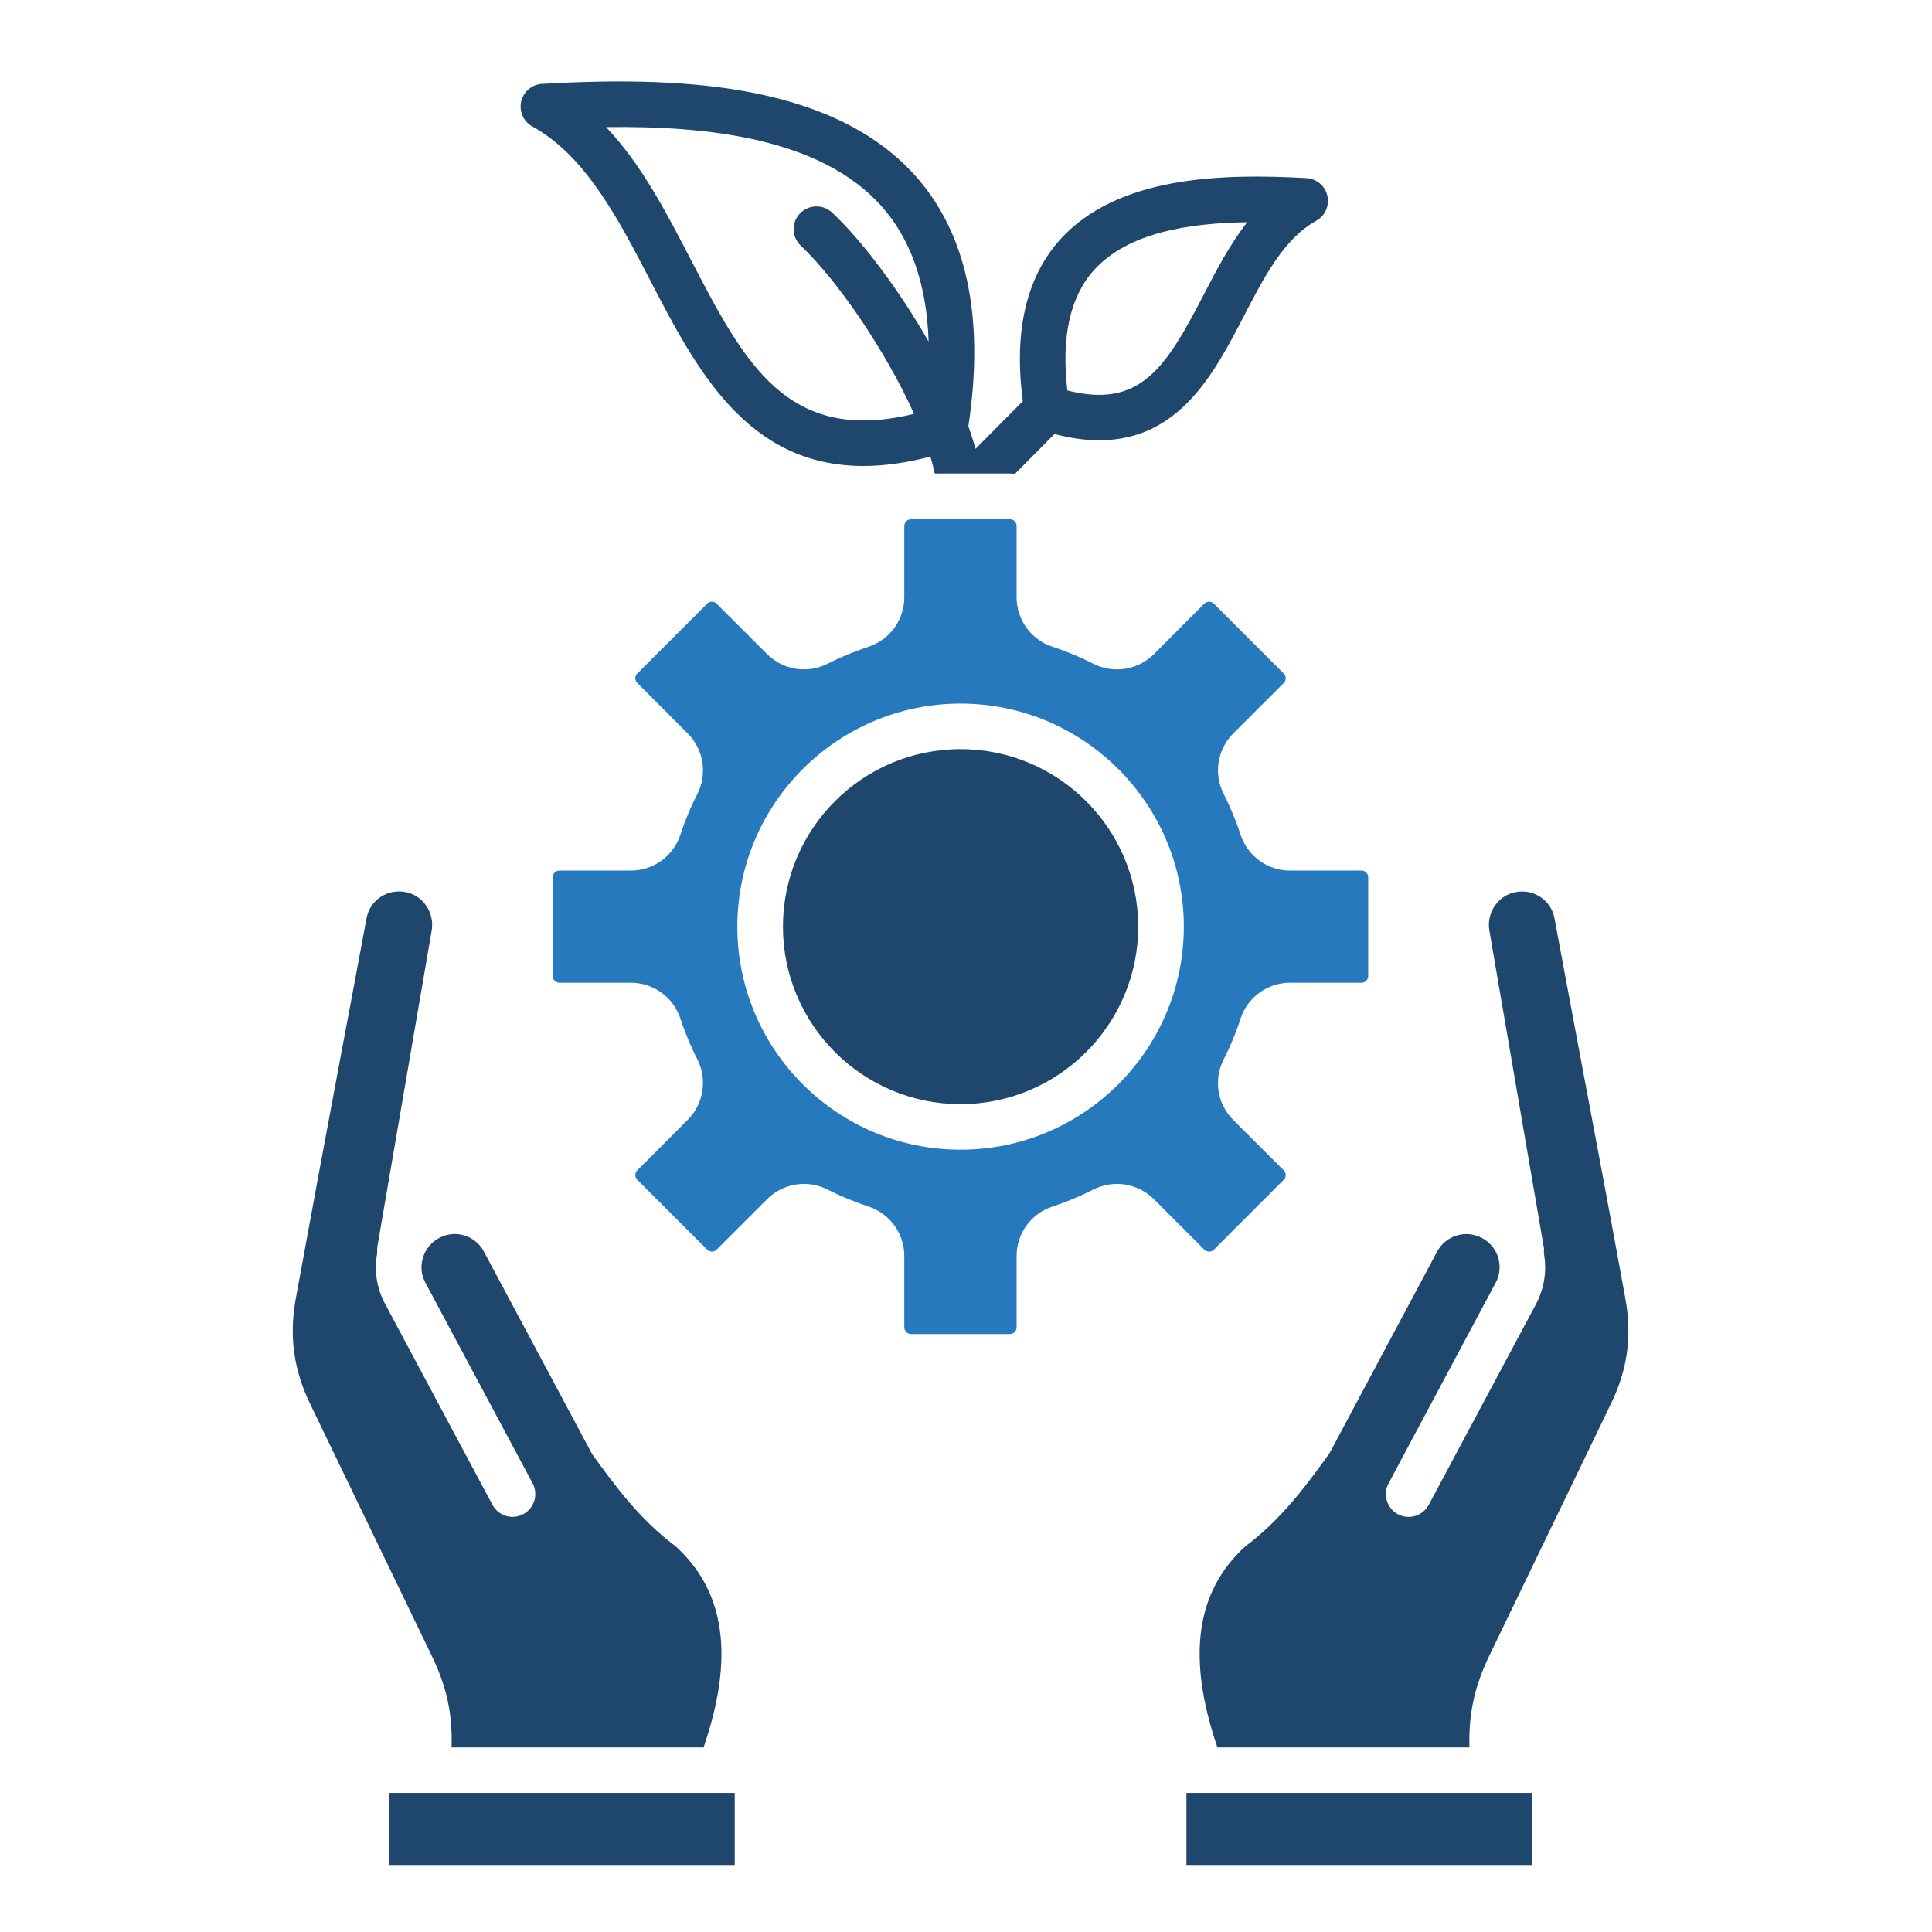 <svg xmlns="http://www.w3.org/2000/svg" xmlns:xlink="http://www.w3.org/1999/xlink" width="1080" zoomAndPan="magnify" viewBox="0 0 810 810" height="1080" preserveAspectRatio="xMidYMid meet" version="1.0"><defs><clipPath id="179a4b784b"><path d="M 122.523 373 L 303 373 L 303 733 L 122.523 733 Z M 122.523 373 " clip-rule="nonzero"/></clipPath><clipPath id="23d6462f2a"><path d="M 163 751 L 309 751 L 309 781.91 L 163 781.91 Z M 163 751 " clip-rule="nonzero"/></clipPath><clipPath id="7c596f5646"><path d="M 497 751 L 643 751 L 643 781.91 L 497 781.91 Z M 497 751 " clip-rule="nonzero"/></clipPath><clipPath id="b6dfb9ea54"><path d="M 502 373 L 682.773 373 L 682.773 733 L 502 733 Z M 502 373 " clip-rule="nonzero"/></clipPath><clipPath id="b111a83a6e"><path d="M 218 34.16 L 557 34.16 L 557 199 L 218 199 Z M 218 34.16 " clip-rule="nonzero"/></clipPath></defs><g clip-path="url(#179a4b784b)"><path fill="#1f476d" d="M 180.992 694.168 C 187.234 706.977 189.766 718.414 189.32 732.637 L 294.965 732.637 C 307.973 694.82 304.07 667.184 283.262 648.285 C 268.043 636.91 257.648 622.605 248.477 609.957 C 248.285 609.609 248.016 609.242 247.824 608.844 L 202.836 524.652 C 199.254 517.953 190.879 515.406 184.176 518.988 C 180.863 520.754 178.461 523.648 177.348 527.211 C 176.25 530.746 176.566 534.484 178.316 537.73 L 223.309 621.906 C 225.777 626.551 224.023 632.344 219.344 634.824 C 214.727 637.309 208.949 635.559 206.465 630.895 L 161.473 546.703 C 157.891 540.051 156.793 532.559 158.164 525.258 C 158.098 524.383 158.098 523.488 158.227 522.582 L 180.977 390.184 C 182.281 382.625 177.332 375.371 169.992 374.004 C 166.281 373.305 162.508 374.066 159.453 376.137 C 156.395 378.188 154.375 381.34 153.672 384.98 C 150.09 404.199 146.527 423.402 142.879 442.621 C 136.641 475.953 130.207 510.43 124.031 544.332 C 121.164 560.082 123.059 574.145 130.016 588.559 L 180.992 694.152 Z M 180.992 694.168 " fill-opacity="1" fill-rule="evenodd"/></g><g clip-path="url(#23d6462f2a)"><path fill="#1f476d" d="M 301.668 751.711 L 163.113 751.711 L 163.113 781.895 L 308.035 781.895 L 308.035 751.711 L 301.73 751.711 C 301.73 751.711 301.73 751.711 301.668 751.711 Z M 301.668 751.711 " fill-opacity="1" fill-rule="evenodd"/></g><g clip-path="url(#7c596f5646)"><path fill="#1f476d" d="M 497.418 751.711 L 642.277 751.711 L 642.277 781.895 L 497.418 781.895 Z M 497.418 751.711 " fill-opacity="1" fill-rule="evenodd"/></g><g clip-path="url(#b6dfb9ea54)"><path fill="#1f476d" d="M 510.426 732.637 L 616.07 732.637 C 615.672 718.414 618.223 706.977 624.398 694.168 L 675.375 588.574 C 682.395 574.16 684.289 560.098 681.422 544.348 C 675.246 510.379 668.75 475.824 662.445 442.414 C 658.863 423.258 655.297 404.121 651.715 384.996 C 651.062 381.355 648.977 378.219 645.938 376.152 C 642.883 374.082 639.172 373.32 635.477 374.02 C 628.059 375.387 623.125 382.641 624.43 390.199 L 647.18 522.598 C 647.371 523.508 647.371 524.398 647.242 525.273 C 648.613 532.574 647.496 540.066 643.996 546.719 L 599.004 630.91 C 596.539 635.559 590.742 637.324 586.062 634.84 C 581.445 632.359 579.695 626.586 582.16 621.922 L 627.09 537.746 C 628.84 534.5 629.172 530.762 628.125 527.23 C 627.023 523.664 624.605 520.77 621.293 519.035 C 617.98 517.285 614.273 516.918 610.754 518 C 607.172 519.066 604.324 521.438 602.555 524.668 L 557.629 608.859 C 557.438 609.242 557.168 609.625 556.914 609.973 C 547.742 622.605 537.348 636.926 522.129 648.301 C 501.32 667.203 497.484 694.852 510.426 732.652 Z M 510.426 732.637 " fill-opacity="1" fill-rule="evenodd"/></g><path fill="#2579bc" d="M 520.105 427.047 C 523.098 418.043 531.426 412.012 540.914 412.012 L 570.891 412.012 C 572.387 412.012 573.629 410.738 573.629 409.242 L 573.629 367.766 C 573.629 366.273 572.387 365 570.891 365 L 540.914 365 C 531.426 365 523.098 358.953 520.105 349.965 C 518.227 344.109 515.809 338.336 513.02 332.828 C 508.723 324.383 510.363 314.184 517.051 307.484 L 538.238 286.324 C 538.953 285.625 539.02 284.797 539.02 284.367 C 539.02 283.941 538.953 283.098 538.238 282.395 L 508.914 253.074 C 508.199 252.375 507.355 252.281 506.891 252.281 C 506.512 252.281 505.648 252.391 504.934 253.074 L 483.809 274.234 C 477.043 280.934 466.902 282.57 458.383 278.277 C 452.922 275.477 447.129 273.09 441.285 271.164 C 432.242 268.203 426.211 259.852 426.211 250.387 L 426.211 220.477 C 426.211 218.965 424.969 217.707 423.406 217.707 L 381.934 217.707 C 380.438 217.707 379.133 218.98 379.133 220.477 L 379.133 250.387 C 379.133 259.852 373.082 268.203 364.121 271.164 C 358.262 273.09 352.484 275.477 346.961 278.277 C 338.504 282.555 328.301 280.934 321.598 274.234 L 300.41 253.074 C 299.375 252.008 297.543 252.008 296.508 253.074 L 267.184 282.395 C 266.086 283.461 266.086 285.262 267.184 286.324 L 288.309 307.484 C 295.012 314.184 296.637 324.383 292.402 332.828 C 289.535 338.352 287.195 344.109 285.254 349.965 C 282.324 358.953 273.934 365 264.445 365 L 234.531 365 C 233.035 365 231.73 366.273 231.73 367.766 L 231.73 409.242 C 231.73 410.738 233.035 412.012 234.531 412.012 L 264.445 412.012 C 273.934 412.012 282.324 418.059 285.254 427.047 C 287.211 432.902 289.551 438.66 292.402 444.18 C 296.621 452.645 294.996 462.828 288.309 469.523 L 267.184 490.684 C 266.086 491.75 266.086 493.547 267.184 494.613 L 296.508 523.934 C 297.543 525 299.375 525 300.41 523.934 L 321.598 502.777 C 325.816 498.574 331.422 496.363 337.074 496.363 C 340.449 496.363 343.84 497.145 346.961 498.734 C 352.484 501.535 358.277 503.922 364.121 505.848 C 373.102 508.805 379.133 517.156 379.133 526.625 L 379.133 556.535 C 379.133 558.047 380.438 559.301 381.934 559.301 L 423.406 559.301 C 424.969 559.301 426.211 558.031 426.211 556.535 L 426.211 526.625 C 426.211 517.156 432.258 508.805 441.285 505.848 C 447.145 503.922 452.922 501.52 458.383 498.734 C 466.902 494.453 477.043 496.078 483.809 502.777 L 504.934 523.934 C 505.648 524.637 506.492 524.746 506.891 524.746 C 507.355 524.746 508.199 524.637 508.914 523.934 L 538.238 494.613 C 538.953 493.914 539.02 493.086 539.02 492.656 C 539.02 492.227 538.953 491.398 538.238 490.699 L 517.051 469.539 C 510.348 462.844 508.723 452.66 513.02 444.195 C 515.824 438.691 518.227 432.918 520.105 427.062 Z M 496.32 388.496 C 496.32 440.059 454.324 482.016 402.695 482.016 C 351.066 482.016 309.133 440.059 309.133 388.496 C 309.133 336.934 351.129 294.98 402.695 294.98 C 454.262 294.98 496.32 336.934 496.32 388.496 Z M 496.32 388.496 " fill-opacity="1" fill-rule="evenodd"/><path fill="#1f476d" d="M 402.695 462.922 C 443.785 462.922 477.199 429.527 477.199 388.496 C 477.199 347.465 443.785 314.074 402.695 314.074 C 361.605 314.074 328.254 347.465 328.254 388.496 C 328.254 429.527 361.605 462.922 402.695 462.922 Z M 402.695 462.922 " fill-opacity="1" fill-rule="evenodd"/><g clip-path="url(#b111a83a6e)"><path fill="#1f476d" d="M 391.887 198.535 L 423.422 198.535 C 424.141 198.535 424.855 198.57 425.555 198.633 L 442.082 181.977 C 448.91 183.758 455.152 184.586 460.867 184.586 C 494.473 184.586 509.168 156.297 521.395 132.734 C 530.102 115.902 538.367 100.008 551.816 92.578 C 555.527 90.527 557.469 86.246 556.5 82.094 C 555.59 77.941 552.008 74.918 547.727 74.68 C 512.289 72.676 468.539 73.789 444.484 100.406 C 430.188 116.27 424.984 139.066 428.82 168.199 L 408.984 188.195 C 408.141 185.094 407.105 181.91 405.992 178.699 C 412.883 133.02 405.336 97.59 383.496 73.406 C 347.676 33.699 281.227 32.105 227.273 35.16 C 223.055 35.398 219.473 38.422 218.5 42.574 C 217.594 46.727 219.473 50.992 223.246 53.043 C 245.547 65.359 259.336 91.941 272.66 117.652 C 291.781 154.5 312.969 195.371 361.988 195.371 C 370.441 195.371 379.801 194.129 390.07 191.441 C 390.785 193.875 391.422 196.23 391.887 198.504 Z M 348.871 89.125 C 345.031 85.516 338.984 85.707 335.352 89.539 C 331.707 93.375 331.914 99.422 335.75 103.031 C 350.699 117.062 371.188 146.75 383.211 173.512 C 329.895 186.492 312.016 151.969 289.648 108.887 C 279.379 89.094 268.902 68.844 254.082 53.281 C 297.574 52.711 344.062 58.168 369.359 86.199 C 381.902 100.121 388.543 119.242 389.324 143.219 C 376.715 121.105 361.176 100.66 348.887 89.125 Z M 447.496 163.695 C 444.898 141.359 448.594 124.398 458.672 113.23 C 472.711 97.672 497.945 93.52 522.906 93.168 C 515.633 102.426 509.965 113.309 504.441 123.984 C 488.773 154.148 478.043 171.457 447.496 163.711 Z M 447.496 163.695 " fill-opacity="1" fill-rule="evenodd"/></g></svg>